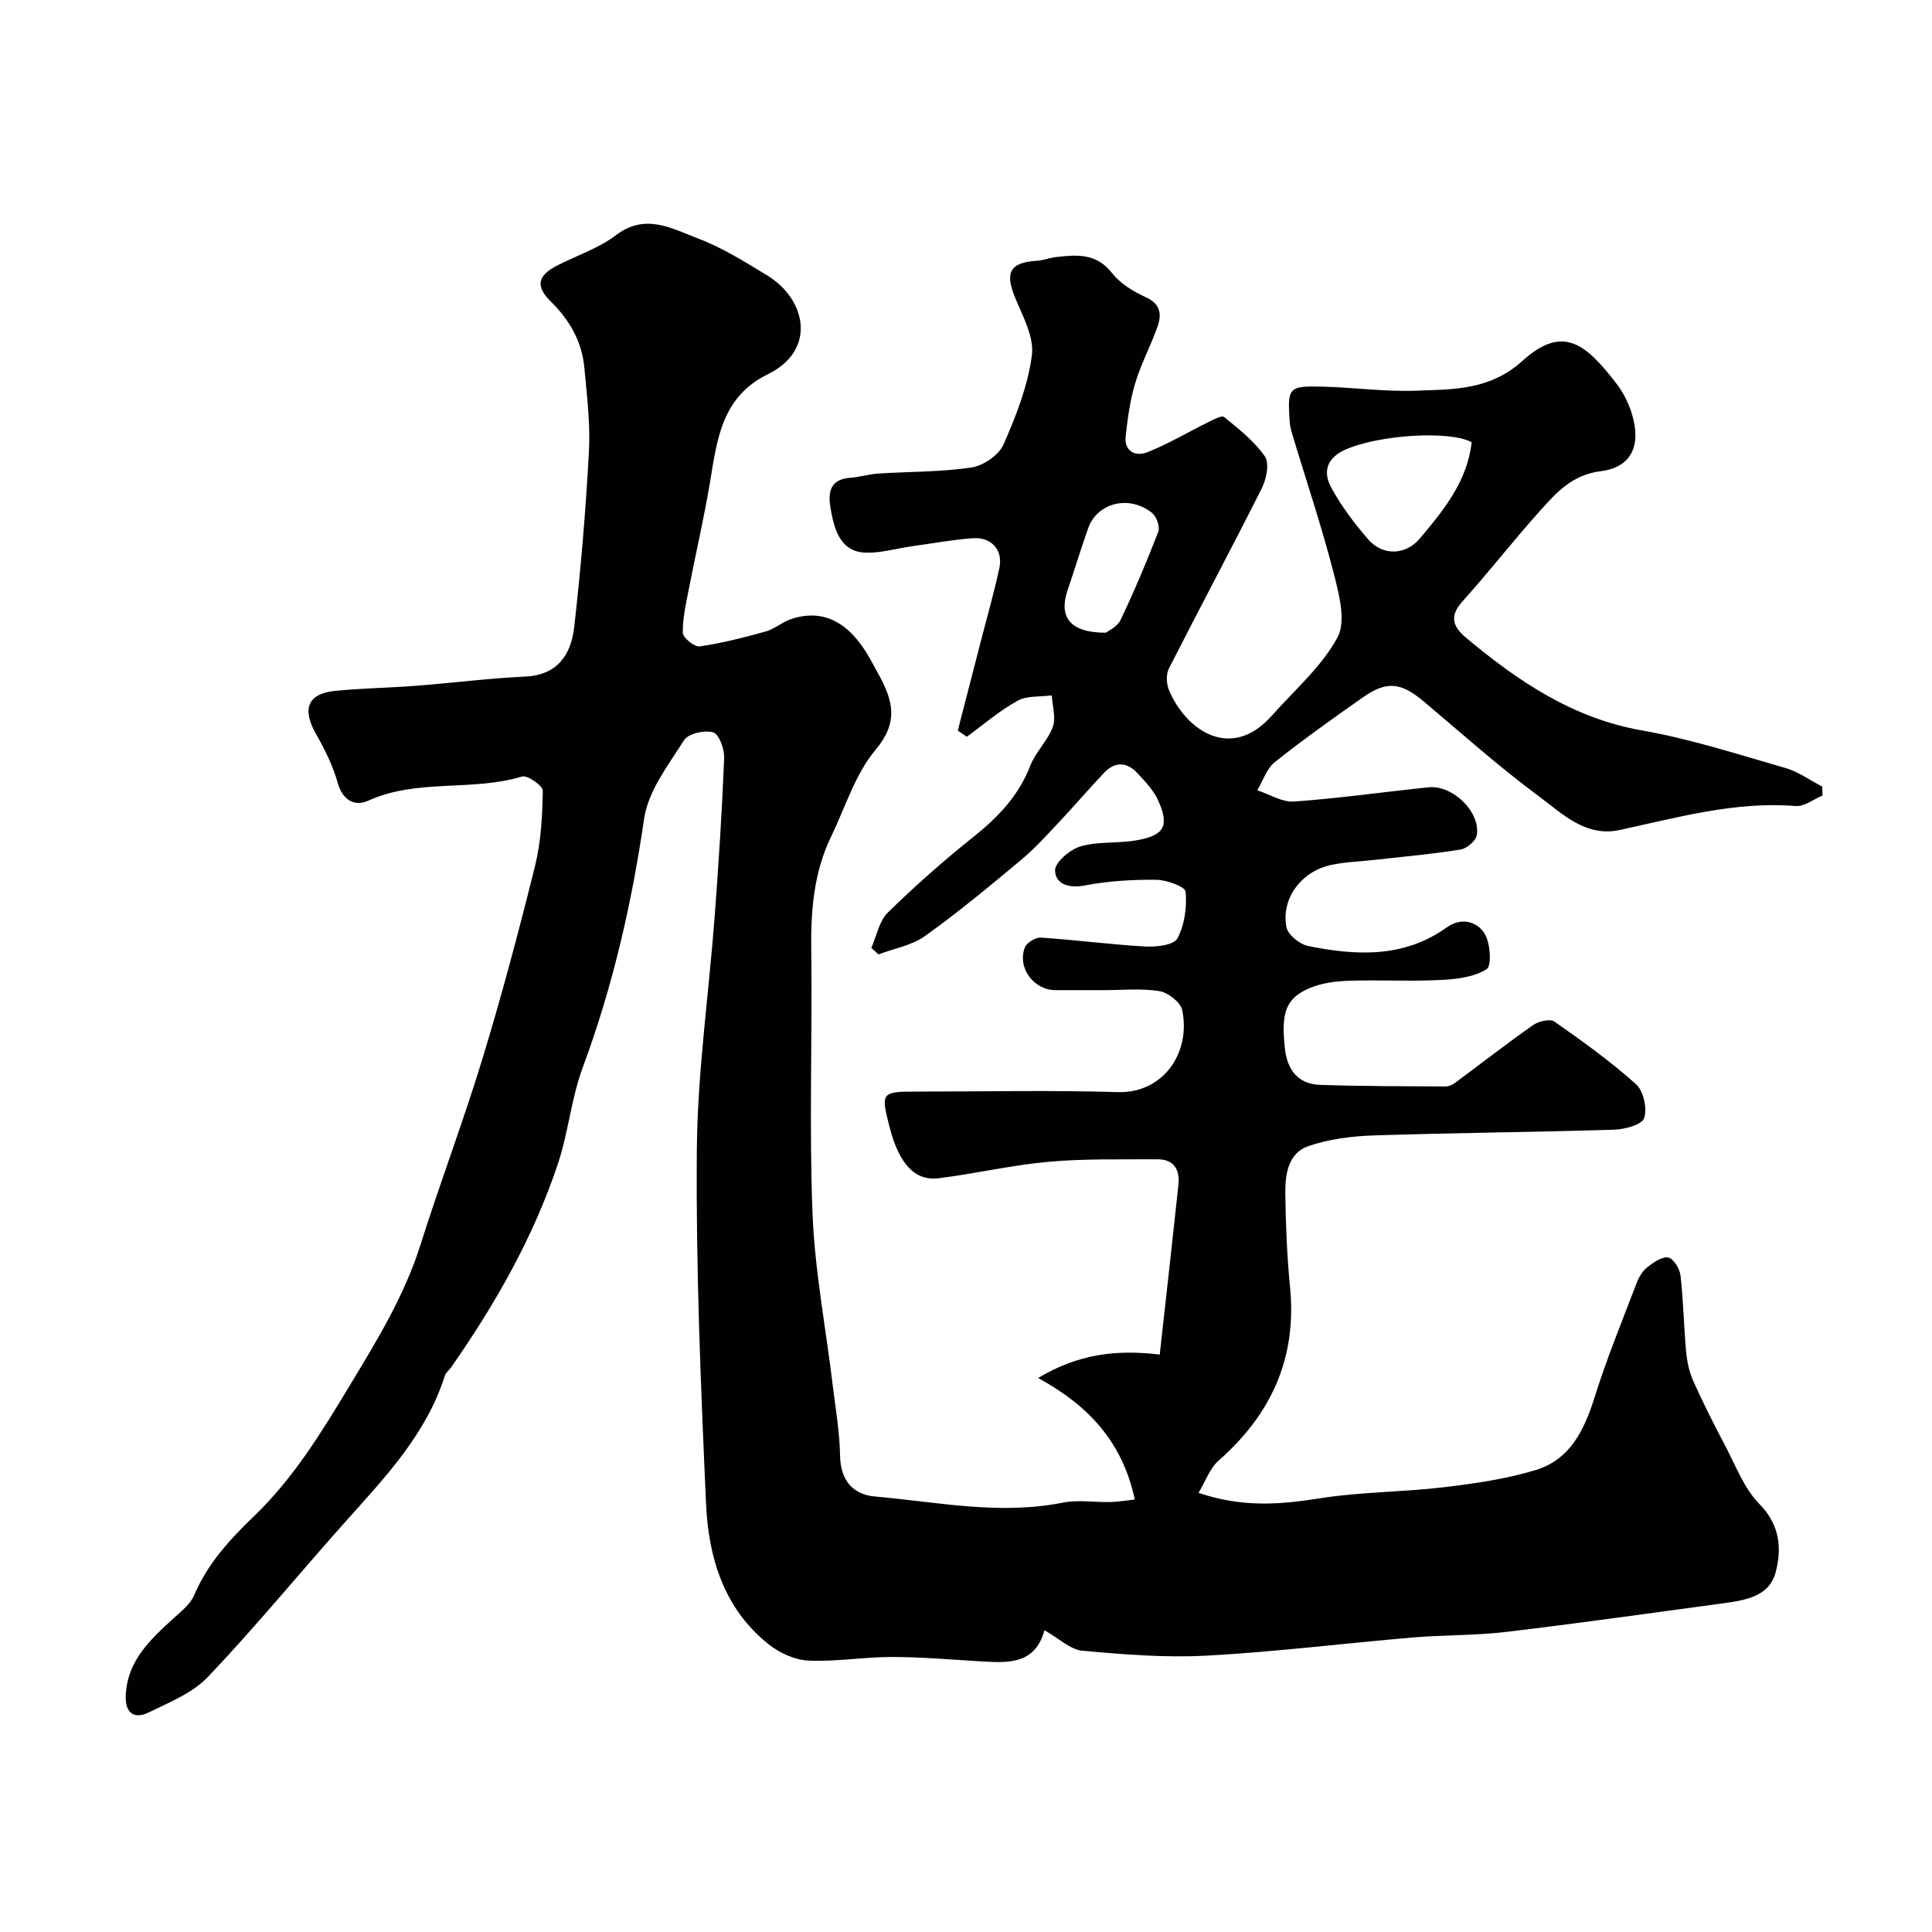 <svg enable-background="new 0 0 400 400" viewBox="0 0 400 400" xmlns="http://www.w3.org/2000/svg"><path d="m234.95 310.46c-2.58-12.03-9.67-19.51-20.02-25.16 8.24-4.94 16.05-5.94 25.18-4.85 1.31-11.81 2.63-23.47 3.87-35.14.33-3.11-.91-5.31-4.35-5.29-7.5.05-15.03-.15-22.48.51-7.63.68-15.15 2.45-22.76 3.41-4.99.63-8.24-2.96-10.19-10.5-1.89-7.29-1.78-7.44 5.71-7.44 13.83 0 27.67-.31 41.49.11 9.43.29 15.2-8.14 13.36-16.99-.34-1.62-2.93-3.63-4.73-3.92-3.76-.61-7.69-.2-11.54-.2-3.33 0-6.67.01-10 0-4.47-.02-7.92-4.64-6.31-8.83.38-1 2.22-2.12 3.31-2.05 7.19.47 14.35 1.43 21.55 1.84 2.29.13 5.96-.26 6.71-1.65 1.51-2.79 2.01-6.49 1.72-9.7-.1-1.05-3.95-2.44-6.1-2.46-4.92-.05-9.93.25-14.75 1.17-3.35.64-6.11-.27-6.18-3.09-.04-1.69 3.1-4.37 5.28-5 3.71-1.07 7.83-.57 11.69-1.27 5.64-1.02 6.69-2.94 4.45-8.08-.95-2.18-2.75-4.07-4.41-5.85-2.11-2.26-4.59-2.4-6.79-.1-3.19 3.34-6.18 6.87-9.35 10.24-2.56 2.72-5.08 5.51-7.94 7.9-6.48 5.4-12.98 10.81-19.83 15.71-2.73 1.96-6.41 2.59-9.66 3.82-.49-.45-.98-.9-1.48-1.35 1.1-2.48 1.62-5.56 3.42-7.32 5.65-5.53 11.6-10.78 17.78-15.71 5.1-4.07 9.33-8.52 11.73-14.73 1.1-2.84 3.61-5.14 4.64-7.99.69-1.9-.09-4.33-.21-6.53-2.39.33-5.13.03-7.1 1.12-3.73 2.06-7.02 4.92-10.49 7.45-.62-.43-1.25-.86-1.87-1.28 1.6-6.19 3.2-12.38 4.79-18.58 1.29-5.03 2.74-10.02 3.82-15.09.79-3.71-1.64-6.44-5.51-6.16-4.22.31-8.41 1.09-12.61 1.67-3.38.47-6.82 1.56-10.14 1.28-4.51-.39-5.82-4.55-6.52-8.21-.58-3.06-1.16-6.89 3.97-7.26 1.93-.14 3.83-.75 5.76-.87 6.43-.41 12.92-.3 19.26-1.25 2.45-.37 5.66-2.54 6.63-4.73 2.61-5.9 5.05-12.15 5.89-18.48.5-3.78-1.88-8.1-3.47-11.96-2.17-5.24-1.08-7.29 4.59-7.64 1.28-.08 2.54-.6 3.82-.75 4.32-.5 8.4-.87 11.66 3.31 1.71 2.19 4.44 3.83 7.03 5.02 3.08 1.41 3.25 3.58 2.38 6.07-1.39 3.95-3.42 7.7-4.62 11.7-1.07 3.54-1.56 7.28-1.97 10.98-.36 3.22 2.12 4.25 4.43 3.34 4.34-1.7 8.38-4.14 12.58-6.2 1.09-.54 2.87-1.52 3.37-1.11 3.04 2.48 6.25 4.99 8.44 8.15.98 1.42.32 4.69-.64 6.6-6.28 12.5-12.89 24.84-19.23 37.31-.61 1.19-.53 3.16 0 4.44 3.35 8.12 12.71 15 21.3 5.34 4.7-5.3 10.31-10.13 13.6-16.2 1.82-3.36.32-9.01-.79-13.34-2.46-9.57-5.62-18.95-8.48-28.42-.28-.93-.55-1.89-.62-2.86-.49-7.14-.28-7.48 6.75-7.31 6.44.15 12.88 1.07 19.3.84 7.73-.28 15.36-.06 22.09-6.14 8.37-7.56 13.06-3.72 19.55 4.72 1.45 1.88 2.56 4.19 3.23 6.47 1.84 6.3-.16 10.81-6.49 11.61-6.02.76-9.24 4.46-12.65 8.26-5.48 6.11-10.53 12.61-16.02 18.71-2.75 3.06-2 5.21.72 7.49 10.79 9.03 22.11 16.7 36.51 19.23 10.02 1.75 19.81 4.94 29.63 7.76 2.69.77 5.09 2.54 7.63 3.85.02.62.04 1.23.07 1.85-1.86.77-3.78 2.33-5.57 2.18-12.54-1-24.41 2.37-36.42 4.96-7.06 1.52-11.84-3.34-16.66-6.91-8.27-6.12-15.98-13.01-23.86-19.65-4.78-4.03-7.72-4.38-12.74-.84-6.14 4.32-12.28 8.67-18.15 13.34-1.69 1.35-2.45 3.86-3.63 5.84 2.54.83 5.14 2.5 7.6 2.33 9.31-.66 18.58-1.99 27.87-2.95 4.96-.51 10.74 5.07 9.98 9.88-.19 1.19-2.05 2.79-3.33 3-5.81.94-11.68 1.46-17.54 2.12-3.08.35-6.22.43-9.25 1.07-6.2 1.31-10.43 6.93-9.3 12.88.3 1.57 2.72 3.54 4.46 3.9 9.96 2.03 19.86 2.52 28.75-3.85 3.01-2.16 6.24-1.19 7.8 1.25 1.23 1.93 1.52 6.74.44 7.41-2.64 1.66-6.3 2.08-9.59 2.24-6.32.31-12.67-.06-18.99.16-2.73.09-5.63.47-8.1 1.53-4.93 2.11-5.89 5.07-5.09 12.45.48 4.46 2.71 7.41 7.3 7.57 8.66.3 17.33.27 26 .33.6 0 1.29-.28 1.79-.64 5.44-4.03 10.78-8.19 16.32-12.08 1.13-.79 3.5-1.34 4.4-.71 5.82 4.07 11.61 8.23 16.89 12.96 1.55 1.39 2.35 5.01 1.69 7.01-.45 1.37-4 2.34-6.2 2.41-16.59.52-33.2.64-49.79 1.19-4.54.15-9.24.75-13.5 2.2-4.29 1.46-4.86 5.94-4.81 9.92.09 6.44.35 12.89.98 19.3 1.45 14.66-3.9 26.32-14.79 35.9-1.82 1.6-2.7 4.26-4.16 6.67 9.17 3.13 17.1 2.41 25.25 1.12 8.41-1.33 17.04-1.26 25.51-2.27 6.44-.77 12.96-1.7 19.13-3.59 7.03-2.16 9.98-8.24 12.1-14.99 2.51-8.03 5.72-15.84 8.72-23.71.45-1.19 1.19-2.46 2.16-3.23 1.28-1 3.03-2.26 4.37-2.05 1.05.17 2.39 2.31 2.55 3.7.6 5.23.68 10.51 1.16 15.75.19 2.07.63 4.21 1.47 6.09 2.03 4.54 4.27 8.99 6.6 13.39 2.2 4.15 3.92 8.88 7.11 12.11 4.32 4.37 4.64 9.31 3.35 14.18-1.35 5.07-6.51 5.79-11.1 6.41-14.89 2.01-29.77 4.12-44.69 5.89-6.39.76-12.87.61-19.29 1.15-14.24 1.21-28.45 2.99-42.72 3.76-8.54.47-17.19-.24-25.74-1.02-2.5-.23-4.81-2.53-7.83-4.23-1.94 6.99-7.32 6.77-12.77 6.46-6.27-.36-12.53-.92-18.8-.93-5.77-.01-11.55 1.01-17.29.75-2.81-.13-5.98-1.57-8.23-3.36-9.29-7.38-12.48-17.96-12.98-29.11-1.09-24.35-2.11-48.73-1.91-73.09.13-16.25 2.49-32.47 3.71-48.71.82-10.86 1.51-21.73 1.95-32.6.07-1.83-1.04-4.93-2.26-5.3-1.76-.54-5.16.22-6.03 1.59-3.26 5.15-7.44 10.52-8.28 16.25-2.57 17.67-6.52 34.84-12.73 51.59-2.36 6.36-2.95 13.36-5.1 19.82-5.08 15.27-13 29.13-22.19 42.29-.38.54-1.02.97-1.21 1.56-3.82 12.12-12.31 21.03-20.51 30.2-9.55 10.68-18.64 21.8-28.5 32.18-3.21 3.39-8.07 5.35-12.42 7.46-2.87 1.39-4.79.11-4.67-3.42.26-7.31 5.1-11.73 9.98-16.18 1.54-1.41 3.39-2.84 4.16-4.65 2.78-6.57 7.4-11.6 12.43-16.43 8.21-7.89 14.02-17.44 19.89-27.17 5.68-9.4 11.29-18.59 14.61-29.14 4.05-12.86 8.86-25.48 12.78-38.37 4.02-13.2 7.57-26.54 10.89-39.93 1.25-5.04 1.52-10.38 1.61-15.59.02-1.01-3.19-3.27-4.3-2.93-10.39 3.15-21.66.39-31.86 5.01-2.71 1.23-5.26 0-6.29-3.67-.99-3.53-2.68-6.94-4.51-10.16-2.93-5.16-1.76-8.33 3.95-8.91 5.57-.56 11.19-.62 16.78-1.06 7.53-.58 15.04-1.55 22.58-1.9 6.78-.32 9.51-4.63 10.15-10.24 1.38-12.08 2.4-24.22 3.05-36.37.31-5.73-.41-11.54-.94-17.29-.49-5.4-3.02-9.88-6.89-13.69-3.3-3.25-2.85-5.42 1.32-7.55 4.05-2.07 8.55-3.54 12.11-6.25 6.12-4.65 11.62-1.35 17.01.69 5 1.9 9.65 4.81 14.25 7.61 8.17 4.96 10.35 15.5.19 20.49-9.57 4.69-10.51 13.49-11.98 22.35-1.23 7.38-2.94 14.68-4.37 22.04-.59 3.03-1.31 6.11-1.26 9.15.02 1.01 2.42 2.97 3.48 2.81 4.63-.67 9.2-1.84 13.71-3.1 1.86-.52 3.44-1.98 5.29-2.58 6.61-2.16 11.98.61 16.25 8.18.64 1.14 1.26 2.3 1.89 3.45 2.89 5.27 4.09 9.76-.69 15.43-4.23 5.02-6.27 11.9-9.22 17.98-3.6 7.44-4.23 15.34-4.12 23.51.24 18.16-.45 36.35.26 54.48.47 11.9 2.75 23.72 4.18 35.58.59 4.88 1.45 9.77 1.53 14.66.09 5.08 2.7 8.02 7.18 8.41 12.92 1.13 25.81 3.9 38.9 1.28 3.21-.64 6.65-.05 9.98-.13 1.52-.04 3.08-.32 4.96-.52zm69.74-218.91c-4.74-2.5-19.31-1.48-26.1 1.52-4 1.77-4.72 4.69-2.95 7.92 2.1 3.82 4.77 7.4 7.65 10.7 3.02 3.46 7.77 3.27 10.7-.23 4.93-5.87 9.81-11.82 10.7-19.91zm-75.74 39.45c.47-.38 2.37-1.21 3.04-2.62 2.85-5.99 5.44-12.11 7.82-18.29.39-1.01-.35-3.11-1.27-3.87-4.52-3.74-11.33-2.29-13.25 3.16-1.5 4.26-2.82 8.58-4.27 12.86-1.86 5.51.51 8.77 7.93 8.76z" fill="#010102"/></svg>